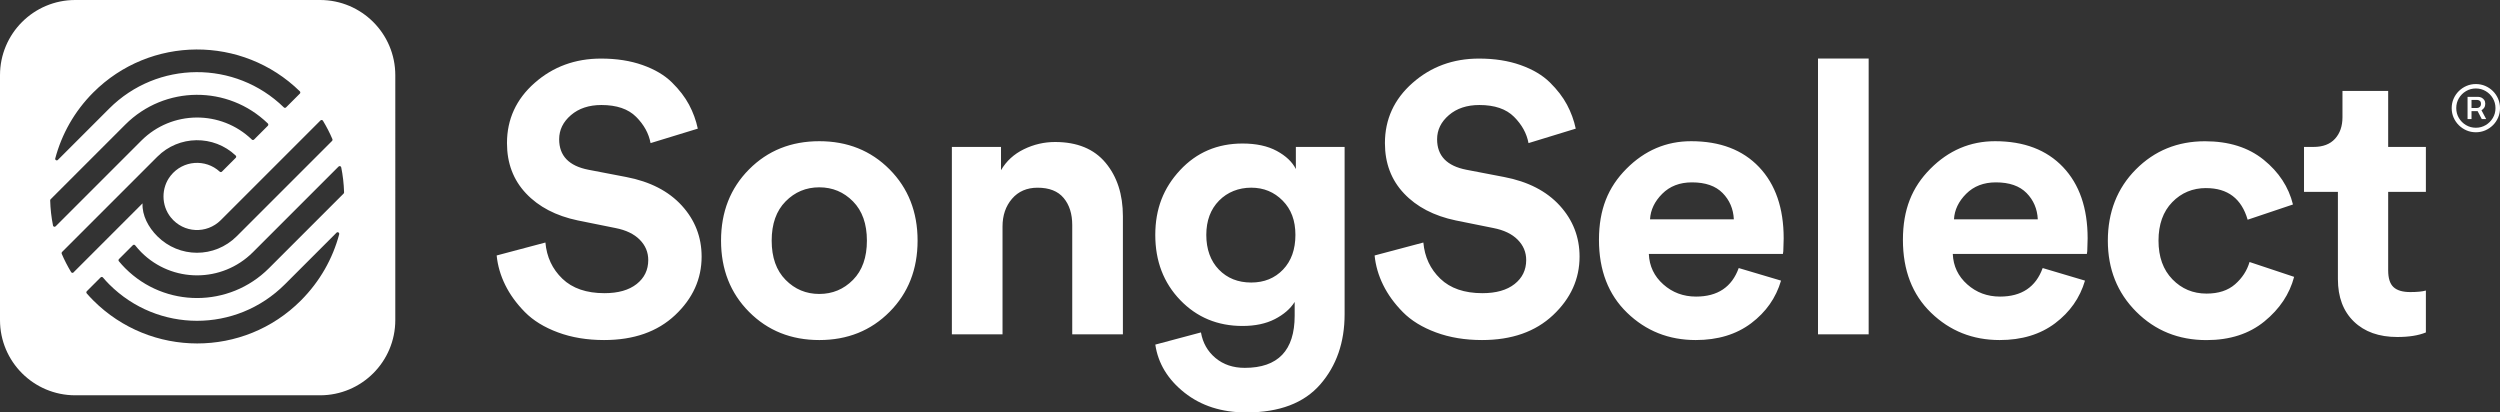 <?xml version="1.0" encoding="UTF-8"?>
<svg id="Layer_1" xmlns="http://www.w3.org/2000/svg" version="1.1" viewBox="0 0 1034.86 170.73">
  <rect x="0" y="0" width="1034.86" height="170.73" fill="#333333" stroke="none"/>
  <!-- Generator: Adobe Illustrator 29.5.0, SVG Export Plug-In . SVG Version: 2.1.0 Build 137)  -->
  <defs>
    <style>
      .st0 {
        fill: #fff;
      }
    </style>
  </defs>
  <path class="st0" d="M132.5,0H31.14C13.94,0,0,13.94,0,31.14v101.35c0,17.2,13.94,31.14,31.14,31.14h101.35c17.2,0,31.14-13.94,31.14-31.14V31.14C163.63,13.94,149.69,0,132.49,0h.01ZM22.87,65.58c2.66-9.99,7.89-19.44,15.72-27.28,23.59-23.59,61.74-23.75,85.53-.49.26.26.26.68,0,.94l-5.71,5.71c-.25.25-.66.25-.91,0-20.12-19.62-52.34-19.46-72.28.47,0,0-16.01,16.01-21.27,21.27-.47.47-1.26.01-1.09-.63h.01ZM21.94,93.34c-.69-3.42-1.07-6.91-1.17-10.38,0-.18.07-.36.2-.49l30.88-30.88c16.32-16.32,42.56-16.43,59.02-.48.26.26.27.69,0,.95l-5.71,5.71c-.25.25-.65.25-.91,0-12.79-12.31-33.14-12.16-45.75.45,0,0,0,.01-.02.02h0l-35.44,35.44c-.37.37-1.01.18-1.12-.33h.02ZM30.47,112.76c-.3.3-.81.24-1.03-.12-1.48-2.46-2.8-5.01-3.9-7.6-.11-.25-.05-.54.14-.73l39.45-39.45h0c8.93-8.93,23.32-9.09,32.44-.47.27.25.27.69,0,.95l-5.71,5.71c-.25.25-.65.25-.91,0-5.85-5.35-15.18-4.79-20.31,1.67-3.98,5.01-3.94,12.32.08,17.29,5.29,6.54,14.85,6.93,20.67,1.12l41.27-41.27c.3-.3.81-.24,1.03.12,1.49,2.47,2.81,5.02,3.92,7.63.1.24.05.52-.14.71-3.68,3.68-39.37,39.37-39.45,39.45-9.21,9.19-23.83,9.1-32.92,0-3.7-3.7-6.32-8.64-6.1-13.59l-28.57,28.57h.04ZM140.41,96.96c-2.66,10.03-7.96,19.5-15.8,27.37-23.69,23.82-62.27,23.76-86.03,0-.93-.93-1.82-1.9-2.68-2.88-.23-.26-.21-.65.03-.9l5.72-5.72c.27-.27.71-.25.96.04.83.97,1.68,1.91,2.6,2.83,20.09,20.09,52.53,20.17,72.73-.02l21.36-21.36c.48-.48,1.27,0,1.1.64h0ZM142.24,80.12l-30.92,30.92c-16.42,16.42-43.03,16.45-59.46.02-.94-.94-1.82-1.92-2.66-2.93-.22-.26-.19-.65.05-.89l5.74-5.74c.28-.28.73-.25.97.06.78.99,1.62,1.94,2.53,2.86,12.76,12.76,33.42,12.74,46.18,0l35.47-35.47c.37-.37,1.01-.19,1.11.33.66,3.27,1.07,6.73,1.18,10.35,0,.18-.07.36-.2.49h0Z"/>
  <path class="st0" d="M288.85,53.25l-19.55,5.99c-.74-3.99-2.73-7.62-5.99-10.88-3.26-3.26-8.04-4.89-14.35-4.89-5.15,0-9.36,1.39-12.61,4.18-3.26,2.79-4.89,6.12-4.89,10.01,0,6.83,4.04,11.04,12.14,12.61l15.61,3c9.88,1.89,17.55,5.84,23.02,11.83,5.46,5.99,8.2,13.03,8.2,21.13,0,9.25-3.65,17.32-10.96,24.2-7.31,6.89-17.11,10.33-29.41,10.33-7.04,0-13.4-1.05-19.08-3.16-5.68-2.1-10.25-4.91-13.72-8.43s-6.18-7.25-8.12-11.2c-1.95-3.94-3.13-8.01-3.55-12.22l20.18-5.36c.53,5.99,2.86,10.98,7.02,14.98,4.15,3.99,9.96,5.99,17.42,5.99,5.68,0,10.12-1.26,13.32-3.78s4.81-5.84,4.81-9.93c0-3.26-1.18-6.07-3.54-8.44s-5.7-3.97-10.01-4.81l-15.61-3.15c-9.04-1.89-16.19-5.62-21.44-11.19-5.26-5.57-7.88-12.51-7.88-20.81,0-9.88,3.81-18.19,11.43-24.91,7.62-6.73,16.79-10.09,27.51-10.09,6.41,0,12.14.89,17.19,2.68s9.09,4.18,12.14,7.18c3.05,3,5.41,6.07,7.09,9.22s2.89,6.46,3.63,9.93h0ZM310.06,70.12c7.72-7.78,17.42-11.67,29.09-11.67s21.36,3.89,29.09,11.67c7.72,7.78,11.59,17.61,11.59,29.48s-3.86,21.71-11.59,29.49c-7.73,7.78-17.42,11.67-29.09,11.67s-21.36-3.89-29.09-11.67c-7.73-7.78-11.59-17.61-11.59-29.49s3.86-21.7,11.59-29.48ZM325.19,115.85c3.83,3.89,8.49,5.83,13.95,5.83s10.12-1.94,13.96-5.83,5.75-9.3,5.75-16.24-1.92-12.35-5.75-16.24c-3.84-3.89-8.49-5.83-13.96-5.83s-10.12,1.94-13.95,5.83c-3.84,3.89-5.76,9.3-5.76,16.24s1.92,12.35,5.76,16.24ZM414.99,93.78v44.62h-20.97V60.83h20.34v9.62c2.21-3.78,5.36-6.67,9.46-8.67s8.41-3,12.93-3c9.14,0,16.11,2.86,20.89,8.59,4.78,5.73,7.18,13.11,7.18,22.15v48.88h-20.97v-45.25c0-4.62-1.18-8.36-3.55-11.19-2.36-2.84-5.97-4.26-10.8-4.26-4.41,0-7.94,1.52-10.57,4.57s-3.94,6.89-3.94,11.51h0ZM478.21,142.65l18.92-5.05c.74,4.31,2.73,7.83,5.99,10.57,3.26,2.73,7.3,4.1,12.14,4.1,13.77,0,20.66-7.2,20.66-21.6v-5.68c-1.79,2.84-4.52,5.2-8.2,7.1-3.68,1.89-8.15,2.84-13.4,2.84-10.3,0-18.9-3.57-25.78-10.72s-10.32-16.14-10.32-26.96,3.41-19.45,10.25-26.8,15.45-11.04,25.86-11.04c5.67,0,10.41,1.02,14.19,3.07s6.41,4.55,7.89,7.49v-9.14h20.18v69.22c0,11.67-3.36,21.36-10.09,29.09-6.73,7.72-16.92,11.59-30.59,11.59-10.2,0-18.74-2.74-25.62-8.2s-10.91-12.09-12.06-19.87h-.02ZM517.94,116.95c5.36,0,9.75-1.79,13.17-5.36,3.41-3.57,5.12-8.36,5.12-14.35s-1.76-10.62-5.28-14.19-7.86-5.36-13.01-5.36-9.8,1.79-13.32,5.36c-3.52,3.58-5.28,8.31-5.28,14.19s1.73,10.77,5.2,14.35,7.93,5.36,13.4,5.36h0ZM652.27,53.25l-19.55,5.99c-.74-3.99-2.73-7.62-5.99-10.88-3.26-3.26-8.04-4.89-14.35-4.89-5.15,0-9.36,1.39-12.61,4.18-3.26,2.79-4.89,6.12-4.89,10.01,0,6.83,4.04,11.04,12.14,12.61l15.61,3c9.88,1.89,17.55,5.84,23.02,11.83,5.46,5.99,8.2,13.03,8.2,21.13,0,9.25-3.65,17.32-10.96,24.2-7.31,6.89-17.11,10.33-29.41,10.33-7.04,0-13.4-1.05-19.08-3.16-5.68-2.1-10.25-4.91-13.72-8.43s-6.18-7.25-8.12-11.2c-1.95-3.94-3.13-8.01-3.55-12.22l20.18-5.36c.53,5.99,2.86,10.98,7.02,14.98,4.15,3.99,9.96,5.99,17.42,5.99,5.68,0,10.12-1.26,13.32-3.78s4.81-5.84,4.81-9.93c0-3.26-1.18-6.07-3.54-8.44s-5.7-3.97-10.01-4.81l-15.61-3.15c-9.04-1.89-16.19-5.62-21.44-11.19-5.26-5.57-7.88-12.51-7.88-20.81,0-9.88,3.81-18.19,11.43-24.91,7.62-6.73,16.79-10.09,27.51-10.09,6.41,0,12.14.89,17.19,2.68s9.09,4.18,12.14,7.18c3.05,3,5.41,6.07,7.09,9.22,1.68,3.15,2.89,6.46,3.63,9.93h0ZM719.75,110.96l17.5,5.2c-2.1,7.15-6.23,13.03-12.38,17.66-6.15,4.62-13.8,6.94-22.94,6.94-11.15,0-20.6-3.76-28.38-11.28-7.78-7.51-11.67-17.58-11.67-30.19s3.78-21.79,11.35-29.41c7.57-7.62,16.5-11.43,26.8-11.43,11.98,0,21.36,3.58,28.14,10.72,6.78,7.15,10.17,16.97,10.17,29.48,0,.84-.03,1.79-.08,2.84s-.08,1.89-.08,2.52l-.16,1.1h-55.5c.21,5.05,2.21,9.25,5.99,12.61,3.78,3.37,8.3,5.05,13.56,5.05,8.93,0,14.82-3.94,17.66-11.82h.02ZM683.02,90.78h34.69c-.21-4.31-1.76-7.94-4.65-10.88-2.89-2.94-7.12-4.41-12.69-4.41-5.05,0-9.15,1.58-12.3,4.73s-4.84,6.68-5.05,10.57h0ZM773.52,138.39h-20.97V24.24h20.97v114.15ZM845.57,110.96l17.5,5.2c-2.1,7.15-6.23,13.03-12.38,17.66-6.15,4.62-13.8,6.94-22.94,6.94-11.15,0-20.6-3.76-28.38-11.28-7.78-7.51-11.67-17.58-11.67-30.19s3.78-21.79,11.35-29.41c7.57-7.62,16.5-11.43,26.8-11.43,11.98,0,21.36,3.58,28.14,10.72,6.78,7.15,10.17,16.97,10.17,29.48,0,.84-.03,1.79-.08,2.84s-.08,1.89-.08,2.52l-.16,1.1h-55.5c.21,5.05,2.21,9.25,5.99,12.61,3.78,3.37,8.3,5.05,13.56,5.05,8.93,0,14.82-3.94,17.66-11.82h.02ZM808.84,90.78h34.69c-.21-4.31-1.76-7.94-4.65-10.88-2.89-2.94-7.12-4.41-12.69-4.41-5.05,0-9.15,1.58-12.3,4.73s-4.84,6.68-5.05,10.57h0ZM913.21,77.85c-5.57,0-10.25,1.95-14.03,5.84s-5.68,9.2-5.68,15.92,1.92,12.06,5.76,16.01c3.83,3.94,8.54,5.91,14.11,5.91,4.94,0,8.88-1.28,11.83-3.86,2.94-2.57,4.94-5.65,5.99-9.22l18.45,6.15c-1.89,7.15-5.99,13.3-12.3,18.45s-14.3,7.73-23.97,7.73c-11.56,0-21.26-3.92-29.09-11.75s-11.75-17.63-11.75-29.41,3.86-21.7,11.59-29.48c7.72-7.78,17.26-11.67,28.62-11.67,9.88,0,17.97,2.55,24.28,7.65,6.31,5.1,10.35,11.27,12.14,18.52l-18.76,6.31c-2.52-8.72-8.25-13.09-17.19-13.09h0ZM988.57,37.65v23.18h15.61v18.6h-15.61v32.48c0,3.26.73,5.57,2.21,6.94s3.78,2.05,6.94,2.05c2.84,0,4.99-.21,6.46-.63v17.34c-3.05,1.26-6.99,1.89-11.83,1.89-7.57,0-13.56-2.13-17.97-6.39s-6.62-10.12-6.62-17.58v-36.11h-14.03v-18.6h3.94c3.89,0,6.86-1.13,8.91-3.39s3.07-5.23,3.07-8.91v-10.88h18.92ZM1024.86,54.75c-1.37,0-2.67-.26-3.87-.78-1.21-.52-2.27-1.24-3.19-2.15s-1.63-1.98-2.16-3.18c-.52-1.21-.78-2.5-.78-3.87s.26-2.67.78-3.87c.52-1.21,1.24-2.27,2.16-3.18s1.98-1.63,3.19-2.15c1.21-.52,2.5-.78,3.87-.78s2.68.26,3.89.78,2.27,1.24,3.19,2.15,1.63,1.98,2.15,3.18c.52,1.21.77,2.5.77,3.87s-.26,2.67-.77,3.87c-.52,1.21-1.23,2.27-2.15,3.18s-1.98,1.63-3.19,2.15c-1.21.52-2.5.78-3.89.78ZM1024.86,52.88c1.5,0,2.86-.37,4.09-1.1s2.2-1.71,2.94-2.94,1.1-2.59,1.1-4.09-.37-2.86-1.1-4.09-1.71-2.21-2.94-2.94-2.59-1.1-4.09-1.1-2.85.37-4.08,1.1-2.21,1.71-2.94,2.94-1.09,2.59-1.09,4.09.36,2.86,1.09,4.09,1.71,2.21,2.94,2.94,2.59,1.1,4.08,1.1ZM1021.43,49.3v-9.2h4.43c.47,0,.93.11,1.37.33.45.23.81.55,1.1.97s.43.94.43,1.56-.15,1.17-.44,1.62c-.29.45-.67.8-1.12,1.05-.46.24-.93.37-1.43.37h-3.42v-1.29h2.99c.43,0,.82-.15,1.15-.45.33-.31.5-.74.5-1.3s-.17-.98-.5-1.23c-.33-.24-.7-.37-1.12-.37h-2.3v7.93h-1.65,0ZM1027.32,49.3l-2.25-4.29h1.79l2.28,4.29h-1.82Z"/>
</svg>